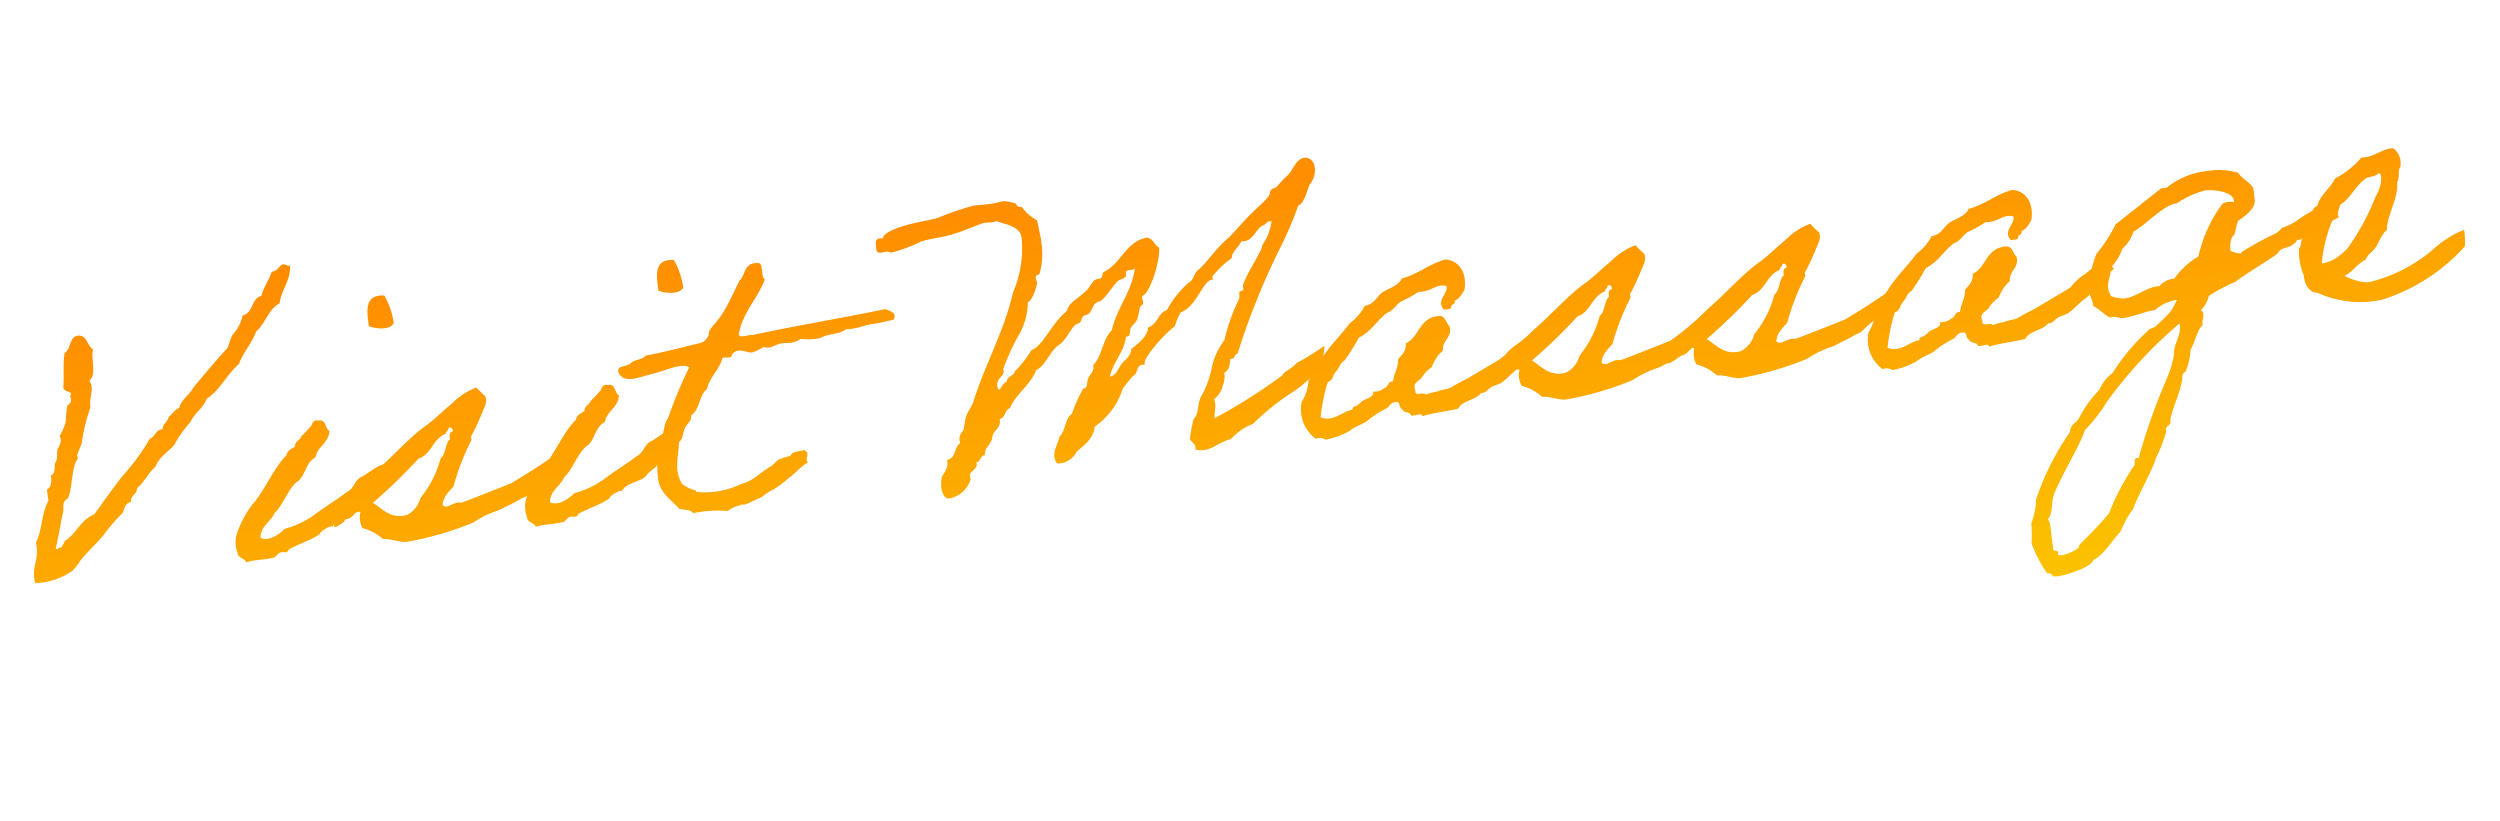 <svg xmlns="http://www.w3.org/2000/svg" xmlns:xlink="http://www.w3.org/1999/xlink" width="120.742" height="39.651" viewBox="0 0 120.742 39.651"><defs><linearGradient id="a" x1="0.5" x2="0.5" y2="1" gradientUnits="objectBoundingBox"><stop offset="0" stop-color="#ff8b00"/><stop offset="1" stop-color="#fbc200"/></linearGradient></defs><path d="M13.743,0c-.192.077-.269.288-.557.288-.173.4-.48.672-.633,1.094-.537.077-.461.768-1.017.825a1.974,1.974,0,0,1-.461.749c-.23.154-.307.48-.461.729-.633.537-1.229,1.094-1.843,1.67-.23.346-.653.5-.825.921-.25.058-.346.25-.557.365-.058.23-.326.288-.365.557-.365-.019-.365.307-.653.365A10.56,10.56,0,0,1,4.817,9.214c-.537.537-1.056,1.113-1.574,1.67-.71.173-.941.825-1.574,1.094-.019.134-.134.154-.173.288-.154-.038-.23.134-.288,0,.211-.557.365-1.133.557-1.67.058-.134.038-.346.1-.461.058-.134.211-.134.269-.269.25-.537.346-1.5.653-1.747.019-.019-.019-.154,0-.192.1-.23.211-.365.288-.557A8.615,8.615,0,0,1,3.7,5.72c-.019-.518.326-.845.1-1.286.4-.211.192-1.037.365-1.478-.269-.192-.192-.729-.653-.749-.441.038-.384.6-.729.749-.154.5-.154,1.113-.269,1.651,0,.269.518.23.269.461.134.326-.154.384-.192.461-.1.326-.115.557-.173.749a2.2,2.2,0,0,1-.365.633c.115.365-.154.537-.192.653-.058.211-.019.461-.192.633-.058.211-.038.5-.269.557.019.326-.058.557-.269.653v.557c-.4.518-.461,1.363-.845,1.92.1.845-.384,1.094-.269,1.939a3.275,3.275,0,0,0,1.843-.365A2.606,2.606,0,0,0,2.321,13c.441-.422.9-.729,1.286-1.113a9.186,9.186,0,0,1,1.017-.921c.115-.173.154-.461.461-.461,0-.346.346-.326.365-.633.4-.25.633-.672,1.017-.921.211-.422.672-.633,1.017-.921a5.811,5.811,0,0,1,.921-1.017c.25-.4.691-.6.921-1.017.71-.365,1.094-1.037,1.747-1.478.269-.537.749-.921,1.017-1.459.5-.326.691-.979,1.286-1.209.173-.653.653-1,.729-1.747C13.935.115,13.915,0,13.743,0Zm2.131,12.247c.154-.173.461-.269.6-.461.864-.441,1.209-1.017,1-1.612-.48.038-.864.384-1.267.5-.326.192-.326.461-.71.614-.5.288-.96.5-1.459.768a4.513,4.513,0,0,1-1.747.633c-.25.211-.825.537-1.209.288.077-.576.6-.71.825-1.113.422-.269.864-1.209,1.344-1.4.365-.269.461-.845.941-1.017.154-.518.729-.614.825-1.19-.211-.134-.077-.6-.461-.557-.346-.1-.288.192-.461.269a4.439,4.439,0,0,1-.461.384c-.077.192-.346.192-.365.461-.192.077-.4.154-.461.365-.633.461-1.305,1.632-1.9,2.131a5.081,5.081,0,0,0-.96,1.382,1.451,1.451,0,0,0-.058.845c-.019.307.307.288.365.537.4-.1.9,0,1.382-.077.038-.019.23-.173.269-.192.192-.058.365.115.461-.1.5-.211,1.113-.307,1.574-.557.019-.115.614-.4.653-.269C14.8,12.477,15.624,12.535,15.873,12.247Zm1.651-8.772c.307.154.96.326,1.209,0a3.677,3.677,0,0,0-.288-1.382C17.505,1.92,17.505,2.687,17.524,3.474ZM15.2,12.688c.019-.173.307-.058.365-.192.173-.038.173-.25.461-.173a1.112,1.112,0,0,0,0,.787,2.356,2.356,0,0,1,.921.653c.4.019.749.25,1.113.269a15.389,15.389,0,0,0,3.321-.537,4.875,4.875,0,0,1,1.286-.441c.288-.077.346-.134.557-.192a6.209,6.209,0,0,0,.633-.25.849.849,0,0,0,.288-.1,7.177,7.177,0,0,1,.691-.48,1.11,1.11,0,0,1,.269-.1c.058,0,.23-.154.288-.173.192-.077.48-.4.691-.48.134.115.058-.384.058-.787A30.327,30.327,0,0,1,23.4,11.844c-.806.211-1.67.441-2.476.633-.384-.134-.71.269-.921,0,.077-.4.384-.6.633-.825A11.434,11.434,0,0,1,21.766,9.54c.038-.019-.019-.134,0-.173a11.717,11.717,0,0,0,.653-1.037c.115-.23.365-.5.269-.825a3.825,3.825,0,0,1-.365-.461,3.235,3.235,0,0,0-1.286.633c-.441.269-.845.6-1.305.864-.864.441-1.958,1.42-2.764,1.939a14.55,14.55,0,0,1-2.323,1.5,4.6,4.6,0,0,1,.038.9C14.683,12.957,14.971,12.823,15.2,12.688Zm3.033.058c-.806.1-1.094-.4-1.555-.787a26.152,26.152,0,0,0,2.438-1.843c.691-.154.787-.864,1.459-1.037.019-.115.154-.134.173-.269.154-.038.173.077.192.192-.173.019-.211.154-.192.365-.23.1-.307.749-.557.845a5.148,5.148,0,0,1-1.209,1.8A1.276,1.276,0,0,1,18.234,12.746Zm11.728-.5c.154-.173.461-.269.6-.461.864-.441,1.209-1.017,1-1.612-.48.038-.864.384-1.267.5-.326.192-.326.461-.71.614-.5.288-.96.5-1.459.768a4.513,4.513,0,0,1-1.747.633c-.25.211-.825.537-1.209.288.077-.576.6-.71.825-1.113.422-.269.864-1.209,1.344-1.4.365-.269.461-.845.941-1.017.154-.518.729-.614.825-1.19-.211-.134-.077-.6-.461-.557-.346-.1-.288.192-.461.269a4.439,4.439,0,0,1-.461.384c-.077.192-.346.192-.365.461-.192.077-.4.154-.461.365-.633.461-1.305,1.632-1.9,2.131a5.081,5.081,0,0,0-.96,1.382,1.451,1.451,0,0,0-.058.845c-.019.307.307.288.365.537.4-.1.9,0,1.382-.077.038-.019.23-.173.269-.192.192-.058.365.115.461-.1.5-.211,1.113-.307,1.574-.557.019-.115.614-.4.653-.269C28.888,12.477,29.713,12.535,29.963,12.247Zm1.651-8.772c.307.154.96.326,1.209,0a3.677,3.677,0,0,0-.288-1.382C31.594,1.92,31.594,2.687,31.614,3.474Zm6.066,8.5c-.269.038-.614-.019-.71.192a5.626,5.626,0,0,0-.557.1c-.173.077-.288.211-.441.288-.019,0-.518.25-.537.269a2.543,2.543,0,0,1-1.056.422,4.049,4.049,0,0,1-2.131.1c-.019-.019,0-.077-.077-.1a1.848,1.848,0,0,1-.557-.365c-.326-.71-.019-1.305.1-2.035.23-.134.23-.441.365-.633.115-.192.384-.307.365-.557.5-.307.461-.864.921-1.19.211-.576.71-.845.921-1.382.134-.058.48.1.461-.1.326-.384.787.038,1.017,0a2.375,2.375,0,0,0,.557-.192.656.656,0,0,0,.537,0c.633-.192.672.115,1.305-.173a2.66,2.66,0,0,0,.921.077c.518-.192.883-.038,1.286-.269.6.058.941-.115,1.478-.1-.019.019.384-.038.864-.077.23-.288-.1-.441-.326-.557-2.131.173-4.4.269-6.526.461-.192-.058-.614.1-.653-.1.307-1.056,1.113-1.593,1.574-2.5-.211-.173.1-.825-.288-.825-.633-.077-.6.5-.921.729-.346.5-.633,1.017-1.017,1.478-.192.269-.6.576-.729.749-.058.077-.038.192-.1.269a.657.657,0,0,1-.365.269c-.921.1-1.8.23-2.764.288-.134.192-.557.115-.729.269-.173.173-.691,0-.653.365.192.633.979.346,1.574.288.422-.058.883-.154,1.094-.192.288-.038.614-.058.749.1a20.492,20.492,0,0,0-1.305,2.3c-.269.25-.4,1.094-.633,1.574a3.526,3.526,0,0,0-.192,1.459c.1.653.6,1,.825,1.382.25.077.537.1.653.288a5.625,5.625,0,0,1,1.651.1,1.6,1.6,0,0,1,.557-.192c.4-.1.1.038.384-.038.173-.038.518-.154.633-.192.23-.058.25-.134.365-.173a1.822,1.822,0,0,1,.4-.173,5.228,5.228,0,0,0,.825-.48c.307-.154.518-.4.979-.614C37.6,12.381,37.967,12.208,37.679,11.978Zm24.109-1.286c-.25.25-.653.326-.768.518a26.629,26.629,0,0,1-3.494,1.651c.019-.269.115-.461.115-.729,0-.058-.019-.115-.019-.192a1.2,1.2,0,0,0,.461-.518v-.038a1.1,1.1,0,0,0,.173-.653c.269-.077.307-.365.384-.633.019,0,.038.019.058.019.173,0,.134-.211.307-.211A34.9,34.9,0,0,1,61.6,5.183a17.651,17.651,0,0,0,1.19-2.035c.326-.019.653-1.037.653-.864V2.227A1.058,1.058,0,0,0,63.8,1.44c0-.4-.25-.537-.461-.537-.4,0-.653.614-.921.768a6.4,6.4,0,0,0-.557.461c-.058.058-.211.038-.269.1-.192.192.077.134-.461.557-.307.23-.5.365-.749.557-.365.288-.729.633-1.094.921-.768.5-1.19,1.075-1.67,1.382-.25.154-.269.461-.537.557a4.754,4.754,0,0,0-1.209,1.19c-.48.1-.48.6-1.017.729,0,.441-.921.921-.921.921-.058.365-.326.441-.537.653s-.307.518-.653.557c.25-.71.825-1.075,1.017-1.843a.071.071,0,0,0,.058.019c.173,0,.134-.269.211-.384.1-.134.307-.25.365-.384a4.428,4.428,0,0,0,.192-.537c.019-.1.192-.1.192-.25,0-.058-.019-.134-.019-.211a.173.173,0,0,1,.019-.1c.326-.019,1.017-1.4,1.094-2.207-.23-.154-.23-.5-.557-.557-1,.077-1.363,1.075-2.207,1.382-.134.019-.1.211-.173.269-.115.077-.269.019-.384.1-.192.154-.269.326-.461.461-.346.269-.941.48-1,.825-.845.518-1.382,1.574-1.939,1.67a5.232,5.232,0,0,1-.921.921c-.077.23-.422.192-.461.461-.211.038-.326.326-.4.326-.058,0-.077-.115-.077-.173,0-.4.4-.422.4-.71,0-.019-.019-.038-.019-.058A10.332,10.332,0,0,1,48.6,7.755,3.271,3.271,0,0,0,49.254,6.2c.269-.077.557-.806.557-.883s-.038-.154-.038-.25c0-.154.154-.077.211-.173a3.458,3.458,0,0,0,.269-1.459c0-.346-.038-.691-.077-1.113a1.994,1.994,0,0,1-.653-.729.256.256,0,0,1-.269-.192,2.11,2.11,0,0,0-.6-.192,4.378,4.378,0,0,1-.729.058c-.23,0-.48-.019-.71-.019a15.118,15.118,0,0,0-1.8.384c-.461.058-.614.058-1.075.1-.576.058-1.632.23-1.651.557a.592.592,0,0,0-.173-.019c-.192,0-.211.154-.211.326s-.058.365.211.365c.1,0,.173-.019.23-.019a.612.612,0,0,1,.25.077,7.2,7.2,0,0,0,1.516-.365c.691-.1,1.037-.058,1.651-.173.537-.1,1.344-.346,1.5-.346.058,0,.1.019.192.019a3.485,3.485,0,0,0,.384-.019c.4.211,1.094.365,1.094.941A5.349,5.349,0,0,1,48.6,5.643c-.672,1.862-1.785,3.3-2.572,5.068-.115.192-.269.346-.384.557s-.173.633-.269.729a.536.536,0,0,0-.211.422c0,.038.019.1.019.134-.326.154-.269.691-.729.729V13.4c0,.346-.326.557-.365.71a2.1,2.1,0,0,0-.077.461c0,.134.038.576.326.576a1.325,1.325,0,0,0,1.133-.806c0-.058-.019-.115-.019-.173,0-.173.4-.269.4-.518,0-.019-.019-.038-.019-.077.25,0,.192-.288.461-.288.019-.4.384-.48.461-.825.077-.326.461-.365.461-.768v-.058c.307-.038.269-.4.557-.461.346-.633,1.113-.979,1.478-1.67.518-.173.787-.883,1.286-1.094.346-.211.537-.576.825-.825.077-.077.192-.038.269-.1s.115-.23.192-.288.192-.019.269-.077c.173-.115.269-.4.384-.461.211-.134.192.038.537-.288.23-.211.461-.48.653-.633.154-.134.461-.058.461-.307V5.356c.019-.192.4-.019.461-.173-.288,1.152-1.075,1.747-1.478,2.86-.5.365-.6,1.171-1.094,1.555v.077c0,.211-.211.365-.288.48-.1.154-.115.365-.173.461-.038.058-.154.019-.192.1a6.866,6.866,0,0,0-.653,1.094c-.384.192-.384.768-.729,1.017-.1.307-.365.6-.365.941,0,.1.019.346.173.346a1.03,1.03,0,0,0,.921-.461c.442-.288.9-.557,1.017-1.094a3.546,3.546,0,0,0,1.574-1.67c.269-.269.365-.365.557-.537.269-.058.192-.48.518-.48.038,0,.077.019.115.019V9.809c0-.269,1.037-1.229,1.67-1.593a2.592,2.592,0,0,1,.365-.633C57.336,7.39,57.758,6.2,58.219,6.2h.058a.488.488,0,0,1-.038-.134,4.542,4.542,0,0,1,1.056-.787c0-.269.384-.461.557-.749a.375.375,0,0,0,.134.019c.5,0,.691-.653,1.056-.653a.427.427,0,0,1,.307-.154c.038,0,.058,0,.058.038a2.648,2.648,0,0,1-.557,1.037c-.058.077-.019.077-.077.173-.346.576-.825,1.075-1.113,1.67v.154a.087.087,0,0,1-.077.1h-.058c-.134,0-.058.269-.134.384a9.07,9.07,0,0,0-.941,1.881,3.349,3.349,0,0,0-.729,1.133,4.846,4.846,0,0,1-.653,1.344c-.307.326-.23.9-.557,1.113a7.583,7.583,0,0,0-.288.921c0,.154.211.25.211.441a.244.244,0,0,1-.019.115,1.066,1.066,0,0,0,.4.077c.48,0,.825-.307,1.363-.365a2.742,2.742,0,0,1,1.152-.6,11.686,11.686,0,0,1,1.958-1.229,5.837,5.837,0,0,0,1.747-1.248v-.019c0-.115.192-.787.173-.825A12.473,12.473,0,0,1,61.789,10.692Zm11.863-.346c-.442.25-.768.518-1.152.729a2.609,2.609,0,0,0-.768.557c-.557.25-1.094.48-1.651.729-.288.134-.633.23-.921.365-.288.154-.518.077-.825.173a2.6,2.6,0,0,0-.557.077c-.058-.173-.557.058-.461-.269-.134-.365.23-.422.365-.557a1.63,1.63,0,0,1,.557-.461,1.945,1.945,0,0,1,.633-.729c.019-.518.518-.537.461-1.113-.134-.154-.134-.461-.365-.557-1.075-.1-1.094.864-1.843,1.113,0,.384-.269.518-.461.729-.038.422-.288.633-.365,1.017-.288-.038-.25.25-.461.269a.719.719,0,0,1-.557.1c.019.288-.384.288-.557.384-.1.058-.154.115-.269.173-.115.077-.269.019-.269.192-.518.019-1.017.5-1.574.173a8.337,8.337,0,0,1,.557-1.651c.269-.038.288-.326.461-.461s.23-.384.461-.461a10.6,10.6,0,0,0,.825-1.017c.614-.211.96-.71,1.478-1.017.307-.058.461-.307.729-.461A5.412,5.412,0,0,0,68.047,8c.6.1.921-.326,1.382-.1-.019.422-.614.633-.269,1.113.134-.019.346.038.365-.1,0-.134.23-.077.192-.269.269-.077.384-.288.537-.461.23-.768-.058-1.44-.729-1.574-.825.115-1.363.537-2.207.653-.192.326-.653.384-1.017.557-.307.173-.441.518-.921.537a2.39,2.39,0,0,1-.825.749c-.5.537-1.113.979-1.574,1.555-.269.288-.441.672-.729.921a2.266,2.266,0,0,1-.461,1.017,1.759,1.759,0,0,0,.461,1.843.5.5,0,0,1,.461.1,3.763,3.763,0,0,0,1.19-.269c.288-.192.787-.288.921-.384a4.567,4.567,0,0,1,.921-.461c.211-.038.288-.307.557-.269.25-.038.1.346.269.365.019.23.365.134.384.365.154.058.537-.1.537.1.633-.115,1.094-.077,1.766-.154.269-.384.864-.288,1.19-.614.23.019.269-.077.461-.192.173-.1.384-.1.557-.173.326-.173.576-.422.9-.6s.25-.307.576-.461c.307-.154.672-.633,1-.806C73.882,11.018,73.652,10.346,73.652,10.346ZM71.6,12.688c.019-.173.307-.058.365-.192.173-.038.173-.25.461-.173a1.112,1.112,0,0,0,0,.787,2.356,2.356,0,0,1,.921.653c.4.019.749.25,1.113.269a15.389,15.389,0,0,0,3.321-.537,4.875,4.875,0,0,1,1.286-.441c.288-.077.346-.134.557-.192a6.209,6.209,0,0,0,.633-.25.849.849,0,0,0,.288-.1,7.176,7.176,0,0,1,.691-.48,1.11,1.11,0,0,1,.269-.1c.058,0,.23-.154.288-.173.192-.077.48-.4.691-.48.134.115.058-.384.058-.787a30.327,30.327,0,0,1-2.745,1.344c-.806.211-1.67.441-2.476.633-.384-.134-.71.269-.921,0,.077-.4.384-.6.633-.825A11.433,11.433,0,0,1,78.163,9.54c.038-.019-.019-.134,0-.173a11.716,11.716,0,0,0,.653-1.037c.115-.23.365-.5.269-.825a3.824,3.824,0,0,1-.365-.461,3.235,3.235,0,0,0-1.286.633c-.441.269-.845.6-1.305.864-.864.441-1.958,1.42-2.764,1.939a14.55,14.55,0,0,1-2.323,1.5,4.6,4.6,0,0,1,.038.9C71.079,12.957,71.367,12.823,71.6,12.688Zm3.033.058c-.806.1-1.094-.4-1.555-.787a26.15,26.15,0,0,0,2.438-1.843c.691-.154.787-.864,1.459-1.037.019-.115.154-.134.173-.269.154-.038.173.077.192.192-.173.019-.211.154-.192.365-.23.1-.307.749-.557.845a5.148,5.148,0,0,1-1.209,1.8A1.276,1.276,0,0,1,74.631,12.746Zm5.471-.058c.019-.173.307-.058.365-.192.173-.038.173-.25.461-.173a1.111,1.111,0,0,0,0,.787,2.356,2.356,0,0,1,.921.653c.4.019.749.25,1.113.269a15.389,15.389,0,0,0,3.321-.537,4.875,4.875,0,0,1,1.286-.441c.288-.077.346-.134.557-.192a6.209,6.209,0,0,0,.633-.25.849.849,0,0,0,.288-.1,7.178,7.178,0,0,1,.691-.48,1.11,1.11,0,0,1,.269-.1c.058,0,.23-.154.288-.173.192-.077.48-.4.691-.48.134.115.058-.384.058-.787A30.325,30.325,0,0,1,88.3,11.844c-.806.211-1.67.441-2.476.633-.384-.134-.71.269-.921,0,.077-.4.384-.6.633-.825A11.433,11.433,0,0,1,86.666,9.54c.038-.019-.019-.134,0-.173a11.718,11.718,0,0,0,.653-1.037c.115-.23.365-.5.269-.825a3.827,3.827,0,0,1-.365-.461,3.235,3.235,0,0,0-1.286.633c-.441.269-.845.6-1.305.864-.864.441-1.958,1.42-2.764,1.939a14.55,14.55,0,0,1-2.323,1.5,4.6,4.6,0,0,1,.038.9C79.583,12.957,79.871,12.823,80.1,12.688Zm3.033.058c-.806.1-1.094-.4-1.555-.787a26.152,26.152,0,0,0,2.438-1.843c.691-.154.787-.864,1.459-1.037.019-.115.154-.134.173-.269.154-.038.173.077.192.192-.173.019-.211.154-.192.365-.23.1-.307.749-.557.845a5.148,5.148,0,0,1-1.209,1.8A1.276,1.276,0,0,1,83.134,12.746Zm18.1-2.4c-.441.25-.768.518-1.152.729a2.609,2.609,0,0,0-.768.557c-.557.25-1.094.48-1.651.729-.288.134-.633.23-.921.365-.288.154-.518.077-.825.173a2.6,2.6,0,0,0-.557.077c-.058-.173-.557.058-.461-.269-.134-.365.23-.422.365-.557a1.63,1.63,0,0,1,.557-.461,1.945,1.945,0,0,1,.633-.729c.019-.518.518-.537.461-1.113-.134-.154-.134-.461-.365-.557-1.075-.1-1.094.864-1.843,1.113,0,.384-.269.518-.461.729-.038.422-.288.633-.365,1.017-.288-.038-.25.25-.461.269a.719.719,0,0,1-.557.1c.019.288-.384.288-.557.384-.1.058-.154.115-.269.173-.115.077-.269.019-.269.192-.518.019-1.017.5-1.574.173a8.335,8.335,0,0,1,.557-1.651c.269-.038.288-.326.461-.461s.23-.384.461-.461A10.6,10.6,0,0,0,92.5,9.847c.614-.211.96-.71,1.478-1.017.307-.058.461-.307.729-.461A5.412,5.412,0,0,0,95.63,8c.6.1.921-.326,1.382-.1-.019.422-.614.633-.269,1.113.134-.019.346.038.365-.1,0-.134.23-.077.192-.269.269-.077.384-.288.537-.461.23-.768-.058-1.44-.729-1.574-.825.115-1.363.537-2.207.653-.192.326-.653.384-1.017.557-.307.173-.442.518-.921.537a2.39,2.39,0,0,1-.825.749c-.5.537-1.113.979-1.574,1.555-.269.288-.441.672-.729.921a2.266,2.266,0,0,1-.461,1.017,1.759,1.759,0,0,0,.461,1.843.5.5,0,0,1,.461.1,3.763,3.763,0,0,0,1.19-.269c.288-.192.787-.288.921-.384a4.568,4.568,0,0,1,.921-.461c.211-.038.288-.307.557-.269.25-.038.1.346.269.365.019.23.365.134.384.365.154.058.537-.1.537.1.633-.115,1.094-.077,1.766-.154.269-.384.864-.288,1.19-.614.23.019.269-.077.461-.192.173-.1.384-.1.557-.173.326-.173.576-.422.9-.6s.25-.307.576-.461c.307-.154.672-.633,1-.806C101.466,11.018,101.236,10.346,101.236,10.346Zm11.517-1.267c0-.038-.019-.058-.038-.058a6.167,6.167,0,0,0-2.169.749,3.12,3.12,0,0,1-.749.25c-.1.115-.154.115-.269.211a14.673,14.673,0,0,0-1.8.71c-.038.134-.154,0-.288,0l-.23-.115v-.077c0-.211.077-.6.269-.672.1-.211.154-.441.269-.653.326-.173.921-.48.921-.921V7.947c-.134-.326-.48-.5-.633-.825a3.266,3.266,0,0,0-1.478-.269,3.687,3.687,0,0,0-2.035.557h-.269l-2.4,1.459a7.177,7.177,0,0,1-1.094,1.305,5.1,5.1,0,0,0-.576,1.728c0,.23.115.441.115.672v.077c.269.173.461.461.729.653.307-.058.422.1.653.1.518,0,1.037-.192,1.555-.192a2.079,2.079,0,0,1,1.113-.365l-.211.326-.154.192a9.024,9.024,0,0,1-.845.653l-.269.077a10,10,0,0,0-2.035,1.881,1.9,1.9,0,0,0-.729.729,5.479,5.479,0,0,0-1.19,1.305c-.192.154-.441.25-.461.537a12.641,12.641,0,0,0-2.035,3.052,3.2,3.2,0,0,1-.365,1.094,7.429,7.429,0,0,1-.1.941v.077a6.516,6.516,0,0,0,.557,1.478.271.271,0,0,1,.269.192l.25.019c.326,0,1.67-.23,1.785-.576.5-.154,1.056-.864,1.478-1.209a4.172,4.172,0,0,1,.729-1c.154-.384,1.4-2.131,1.382-2.3a6.649,6.649,0,0,0,.653-1.209c-.058-.288.269-.25.269-.48v-.077c.23-.672.653-1.248.825-1.92a.273.273,0,0,1,.192-.288,3.41,3.41,0,0,0,.365-1.017c.192-.23.537-1.094.729-1.094-.038-.23.1-.365.1-.557a.267.267,0,0,0-.1-.192,1.321,1.321,0,0,0,.461-.633,8.313,8.313,0,0,1,1.363-.518c.346-.23,1.766-.864,2.169-1.094.173-.269.422-.211.729-.307.115-.115.25-.077.288-.25.211.058.288-.1.48-.1h.077c.576-.23,1-.537,1.593-.729C112.484,9.559,112.791,9.348,112.753,9.079Zm-5.087-.653V8.5a.918.918,0,0,0-.557,0,6.715,6.715,0,0,0-1.478,2.4,3.6,3.6,0,0,0-1.286.921.981.981,0,0,0-.749.269c-.576-.058-1.152.384-1.766.384a1.762,1.762,0,0,1-.614-.192,1.253,1.253,0,0,1-.1-.384c0-.346.23-.653.269-1a2.491,2.491,0,0,0,.653-.825,1.845,1.845,0,0,0,.633-.749c.557-.211,1.67-1.152,2.227-1.094a4.337,4.337,0,0,1,1.459-.461C106.706,7.774,107.666,7.966,107.666,8.427Zm-3.359,5.586c.058,0,.038.038.038.077,0,.518-.441.883-.461,1.382a5.188,5.188,0,0,1-.461,1.056,30,30,0,0,0-1.843,3.686c-.307-.1-.134.288-.288.365a11.609,11.609,0,0,0-1.459,2.111,20.26,20.26,0,0,1-1.574,1.305l-.1.173a2.162,2.162,0,0,1-.825.25.324.324,0,0,1-.192-.058c.115-.269-.192-.115-.192-.307v-1.19a.625.625,0,0,0-.077-.25c.307-.288.25-.845.461-1.209.518-.921,1.5-2.131,1.843-2.86a6.982,6.982,0,0,0,1.19-1.19A21.489,21.489,0,0,1,104.307,14.013Zm14.224-2.822a3.275,3.275,0,0,0-.729.25,4.6,4.6,0,0,0-.729.4,7.5,7.5,0,0,1-3.34,1.286h-.192a2.737,2.737,0,0,1-1.017-.441c.441-.154.672-.5,1.113-.653.115-.25.384-.326.557-.537s.365-.614.633-.749c.058-.672.768-1.5.768-2.246.154-.173.115-.5.192-.633.038-.077.077-.038.077-.192a.84.84,0,0,0-.269-.825c-.633-.019-.9.326-1.574.269a4.18,4.18,0,0,1-1.382.845c-.269.441-.787.672-1,1.19-.269.1-.365.384-.461.653-.23.1-.537,1.017-.6,1.209,0,.058-.077.1-.077.1a2.957,2.957,0,0,0,.077,1.305c-.038.346.115.864.557.921a4.983,4.983,0,0,0,3.052.71,9.07,9.07,0,0,0,4.281-2.073A3.9,3.9,0,0,0,118.531,11.191Zm-3.762-3.225c.077,0,.077.115.1.173a1.727,1.727,0,0,1-.384.921,11.379,11.379,0,0,1-1.67,2.342,3.984,3.984,0,0,1-.557.365,1.685,1.685,0,0,1-.749.192,6.763,6.763,0,0,1,1.229-2.707c.518-.23.825-.806,1.382-1.113C114.269,8.062,114.519,8.139,114.768,7.966Z" transform="translate(0 14.445) rotate(-7)" fill="url(#a)"/></svg>
